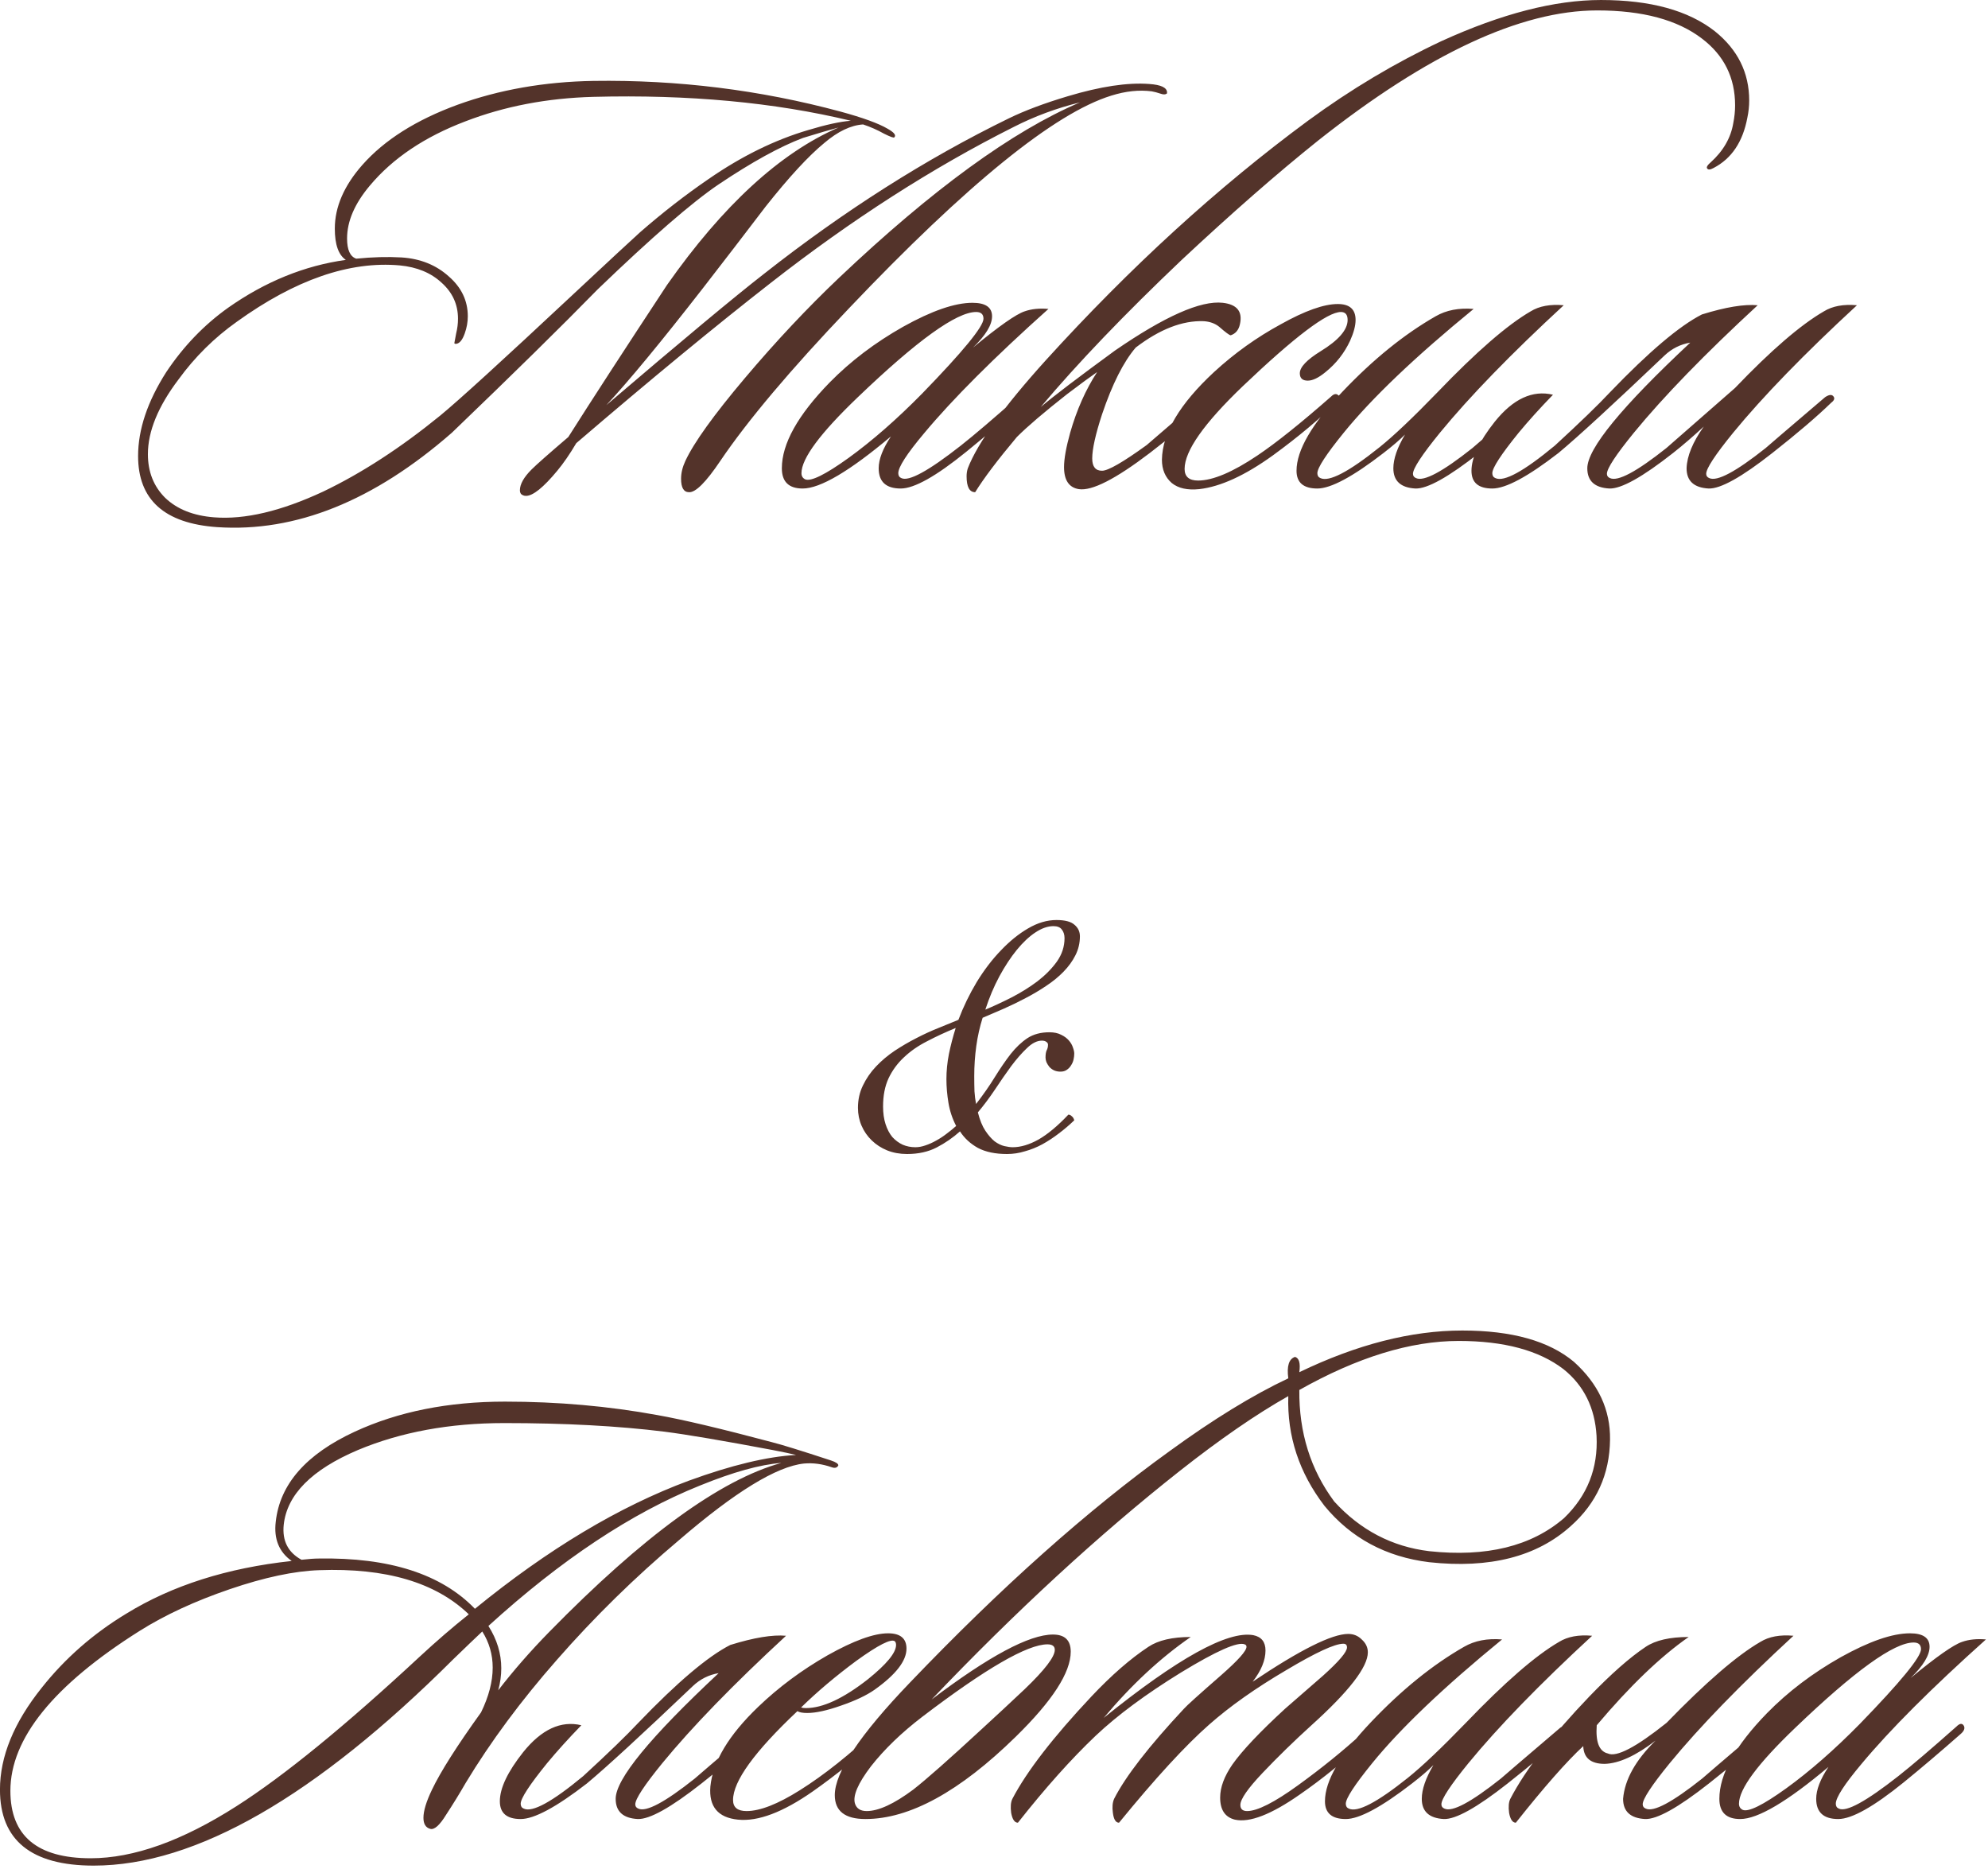 <?xml version="1.0" encoding="UTF-8"?> <svg xmlns="http://www.w3.org/2000/svg" width="266" height="250" viewBox="0 0 266 250" fill="none"><path d="M156.073 12.547C155.909 12.657 155.663 12.657 155.335 12.547C154.843 12.383 154.433 12.274 154.105 12.219C152.411 12.001 150.607 12.192 148.693 12.793C141.095 15.144 129.396 24.629 113.597 41.247C105.78 49.447 100.04 56.253 96.377 61.665C94.464 64.508 93.07 65.902 92.195 65.847C91.485 65.847 91.129 65.246 91.129 64.043C91.129 63.278 91.321 62.485 91.703 61.665C92.851 59.205 95.503 55.515 99.657 50.595C103.812 45.675 108.021 41.193 112.285 37.147C124.749 25.339 135.491 17.522 144.511 13.695C141.395 14.461 138.443 15.554 135.655 16.975C124.777 22.442 113.953 29.385 103.183 37.803C95.749 43.598 87.057 50.759 77.107 59.287C76.233 60.763 75.385 61.993 74.565 62.977C72.707 65.219 71.313 66.339 70.383 66.339C70.219 66.339 70.083 66.312 69.973 66.257C69.7 66.148 69.563 65.929 69.563 65.601C69.563 64.781 70.083 63.852 71.121 62.813C71.777 62.157 73.417 60.709 76.041 58.467C79.157 53.547 83.558 46.769 89.243 38.131C96.733 27.471 104.386 20.447 112.203 17.057C111.165 17.331 109.579 17.795 107.447 18.451C104.386 19.599 100.614 21.677 96.131 24.683C92.578 27.089 87.193 31.763 79.977 38.705C75.167 43.625 68.661 50.021 60.461 57.893C50.02 67.023 39.551 71.232 29.055 70.521C22.003 70.029 18.477 66.859 18.477 61.009C18.477 57.456 19.735 53.711 22.249 49.775C24.545 46.331 27.306 43.461 30.531 41.165C35.506 37.667 40.754 35.535 46.275 34.769C45.291 34.113 44.799 32.719 44.799 30.587C44.799 27.69 46.029 24.847 48.489 22.059C51.441 18.725 55.678 16.046 61.199 14.023C66.775 12.001 72.843 10.935 79.403 10.825C90.665 10.661 101.68 12.028 112.449 14.925C115.456 15.745 117.561 16.511 118.763 17.221C119.638 17.713 119.939 18.096 119.665 18.369C119.611 18.479 119.146 18.315 118.271 17.877C117.397 17.385 116.467 16.975 115.483 16.647C113.843 16.757 112.121 17.577 110.317 19.107C108.185 20.857 105.561 23.699 102.445 27.635C99.657 31.298 96.842 34.961 93.999 38.623C88.423 45.785 84.132 50.978 81.125 54.203C91.239 45.566 98.263 39.717 102.199 36.655C112.969 28.182 123.902 21.239 134.999 15.827C137.131 14.789 139.755 13.805 142.871 12.875C147.245 11.563 150.88 11.017 153.777 11.235C155.363 11.345 156.155 11.727 156.155 12.383C156.155 12.493 156.128 12.547 156.073 12.547ZM113.843 16.155C103.621 13.695 92.141 12.629 79.403 12.957C73.226 13.121 67.513 14.215 62.265 16.237C56.799 18.315 52.535 21.185 49.473 24.847C47.451 27.253 46.439 29.603 46.439 31.899C46.439 33.43 46.849 34.332 47.669 34.605C49.856 34.387 51.879 34.332 53.737 34.441C56.252 34.605 58.357 35.453 60.051 36.983C61.746 38.459 62.593 40.236 62.593 42.313C62.593 43.079 62.457 43.844 62.183 44.609C61.855 45.539 61.445 46.003 60.953 46.003C60.899 46.003 60.844 45.976 60.789 45.921L61.035 44.609C61.199 43.953 61.281 43.297 61.281 42.641C61.281 40.728 60.543 39.115 59.067 37.803C57.646 36.491 55.787 35.726 53.491 35.507C46.767 34.906 39.497 37.421 31.679 43.051C28.673 45.183 26.076 47.753 23.889 50.759C21.156 54.367 19.789 57.702 19.789 60.763C19.789 63.114 20.555 65.055 22.085 66.585C23.671 68.116 25.857 68.991 28.645 69.209C32.745 69.537 37.611 68.389 43.241 65.765C48.38 63.305 53.601 59.916 58.903 55.597C61.363 53.575 67.24 48.217 76.533 39.525C81.508 34.879 84.542 32.063 85.635 31.079C88.642 28.455 91.703 26.077 94.819 23.945C99.247 20.884 103.703 18.697 108.185 17.385C110.536 16.675 112.422 16.265 113.843 16.155ZM140.284 41.329C133.013 47.835 127.465 53.383 123.638 57.975C121.342 60.709 120.194 62.485 120.194 63.305C120.194 63.633 120.331 63.852 120.604 63.961C121.588 64.453 124.239 63.005 128.558 59.615C130.362 58.194 132.959 55.98 136.348 52.973C136.785 52.536 137.113 52.509 137.332 52.891C137.496 53.219 137.359 53.575 136.922 53.957C134.189 56.363 131.647 58.522 129.296 60.435C125.251 63.715 122.326 65.355 120.522 65.355C118.554 65.355 117.57 64.453 117.57 62.649C117.57 61.447 118.117 60.025 119.21 58.385C113.689 63.032 109.753 65.355 107.402 65.355C105.543 65.355 104.614 64.453 104.614 62.649C104.614 59.369 106.746 55.543 111.01 51.169C113.798 48.327 117.078 45.839 120.85 43.707C124.677 41.575 127.765 40.509 130.116 40.509C131.865 40.509 132.74 41.111 132.74 42.313C132.74 43.461 131.893 44.855 130.198 46.495C133.642 43.653 135.938 42.04 137.086 41.657C138.015 41.329 139.081 41.22 140.284 41.329ZM130.608 41.739C127.984 41.739 122.709 45.539 114.782 53.137C109.753 57.948 107.238 61.337 107.238 63.305C107.238 63.688 107.402 63.961 107.73 64.125C108.495 64.453 110.436 63.497 113.552 61.255C116.723 58.959 120.003 56.089 123.392 52.645C128.859 47.015 131.592 43.68 131.592 42.641C131.592 42.04 131.264 41.739 130.608 41.739ZM233.801 15.745C233.2 18.971 231.696 21.212 229.291 22.469C228.799 22.743 228.498 22.743 228.389 22.469C228.334 22.305 228.498 22.059 228.881 21.731C230.576 20.201 231.587 18.451 231.915 16.483C232.079 15.663 232.161 14.871 232.161 14.105C232.161 10.388 230.685 7.409 227.733 5.167C224.453 2.653 219.779 1.395 213.711 1.395C203.488 1.395 191.052 7.19 176.401 18.779C170.934 23.153 164.839 28.483 158.115 34.769C150.462 42.04 144.175 48.6 139.255 54.449C141.004 52.973 144.312 50.459 149.177 46.905C155.846 42.313 160.657 40.181 163.609 40.509C165.522 40.728 166.288 41.685 165.905 43.379C165.741 44.145 165.331 44.637 164.675 44.855C164.511 44.855 163.992 44.473 163.117 43.707C162.57 43.27 161.887 43.024 161.067 42.969C158.224 42.86 155.19 44.035 151.965 46.495C150.325 48.409 148.822 51.388 147.455 55.433C146.58 58.112 146.143 60.08 146.143 61.337C146.143 62.431 146.58 62.977 147.455 62.977C148.275 62.977 150.27 61.829 153.441 59.533C155.573 57.675 158.17 55.461 161.231 52.891C161.559 52.563 161.86 52.536 162.133 52.809C162.406 53.083 162.324 53.438 161.887 53.875C159.044 56.445 156.366 58.686 153.851 60.599C149.259 64.098 146.088 65.711 144.339 65.437C143.027 65.219 142.371 64.235 142.371 62.485C142.371 61.392 142.644 59.861 143.191 57.893C144.066 54.832 145.268 52.126 146.799 49.775C145.924 50.377 144.585 51.361 142.781 52.727C139.72 55.133 137.478 57.046 136.057 58.467C133.488 61.529 131.629 63.989 130.481 65.847C129.716 65.847 129.333 65.137 129.333 63.715C129.333 63.333 129.388 62.977 129.497 62.649C130.809 59.26 134.28 54.449 139.911 48.217C151.227 35.753 162.926 25.066 175.007 16.155C180.747 11.946 186.706 8.393 192.883 5.495C200.919 1.833 208.026 0.001 214.203 0.001C220.818 0.001 225.902 1.395 229.455 4.183C232.516 6.643 234.047 9.732 234.047 13.449C234.047 14.215 233.965 14.98 233.801 15.745ZM180.643 45.593C179.878 47.233 178.785 48.627 177.363 49.775C176.434 50.541 175.641 50.923 174.985 50.923C174.275 50.923 173.919 50.595 173.919 49.939C173.919 49.119 174.849 48.135 176.707 46.987C179.113 45.511 180.315 44.117 180.315 42.805C180.315 42.095 180.015 41.739 179.413 41.739C177.609 41.739 173.236 45.047 166.293 51.661C161.1 56.636 158.503 60.326 158.503 62.731C158.503 63.77 159.105 64.289 160.307 64.289C162.275 64.289 164.927 63.169 168.261 60.927C170.776 59.233 174.056 56.609 178.101 53.055C178.484 52.673 178.812 52.618 179.085 52.891C179.413 53.11 179.359 53.383 178.921 53.711C176.625 56.007 173.755 58.413 170.311 60.927C166.594 63.606 163.314 65.109 160.471 65.437C158.886 65.601 157.656 65.328 156.781 64.617C155.907 63.852 155.469 62.813 155.469 61.501C155.524 57.948 157.847 54.039 162.439 49.775C165.173 47.261 168.152 45.129 171.377 43.379C174.603 41.575 177.145 40.673 179.003 40.673C180.589 40.673 181.381 41.384 181.381 42.805C181.381 43.571 181.135 44.5 180.643 45.593ZM209.231 40.837C202.179 47.343 196.658 53.028 192.667 57.893C190.262 60.845 189.059 62.677 189.059 63.387C189.059 63.661 189.196 63.852 189.469 63.961C190.508 64.453 193.022 63.114 197.013 59.943C197.122 59.834 199.774 57.565 204.967 53.137C205.459 52.809 205.814 52.755 206.033 52.973C206.306 53.247 206.224 53.547 205.787 53.875C203.874 55.734 201.25 57.975 197.915 60.599C193.815 63.825 190.972 65.41 189.387 65.355C187.419 65.246 186.435 64.344 186.435 62.649C186.435 61.392 186.954 59.889 187.993 58.139C187.282 58.85 186.326 59.67 185.123 60.599C181.023 63.77 178.071 65.355 176.267 65.355C174.408 65.355 173.479 64.563 173.479 62.977C173.479 60.244 175.529 56.718 179.629 52.399C183.729 48.081 187.884 44.719 192.093 42.313C193.514 41.493 195.209 41.165 197.177 41.329C189.36 47.725 183.565 53.247 179.793 57.893C177.442 60.791 176.267 62.595 176.267 63.305C176.267 63.633 176.404 63.852 176.677 63.961C177.825 64.508 180.449 63.141 184.549 59.861C186.462 58.331 189.059 55.871 192.339 52.481C197.532 47.069 201.687 43.461 204.803 41.657C205.951 40.947 207.427 40.673 209.231 40.837ZM232.148 51.907C236.959 46.878 240.922 43.461 244.038 41.657C245.186 40.947 246.662 40.673 248.466 40.837C241.414 47.343 235.893 53.028 231.902 57.893C229.497 60.845 228.294 62.677 228.294 63.387C228.294 63.661 228.431 63.852 228.704 63.961C229.743 64.453 232.258 63.114 236.248 59.943C236.358 59.834 239.009 57.565 244.202 53.137C244.694 52.809 245.05 52.755 245.268 52.973C245.542 53.247 245.46 53.547 245.022 53.875C243.109 55.734 240.485 57.975 237.15 60.599C233.05 63.825 230.208 65.41 228.622 65.355C226.654 65.246 225.67 64.344 225.67 62.649C225.725 61.009 226.49 59.151 227.966 57.073C226.545 58.385 225.178 59.561 223.866 60.599C219.766 63.825 216.924 65.41 215.338 65.355C213.37 65.246 212.386 64.344 212.386 62.649C212.386 60.025 216.978 54.422 226.162 45.839C224.85 46.058 223.702 46.632 222.718 47.561C215.885 54.067 211.156 58.413 208.532 60.599C204.432 63.77 201.48 65.355 199.676 65.355C197.818 65.355 196.888 64.563 196.888 62.977C196.888 61.228 197.927 59.041 200.004 56.417C202.464 53.356 205.061 52.153 207.794 52.809C206.045 54.613 204.514 56.308 203.202 57.893C200.852 60.791 199.676 62.595 199.676 63.305C199.676 63.633 199.813 63.852 200.086 63.961C201.234 64.508 203.886 63.059 208.04 59.615C211.375 56.554 213.835 54.176 215.42 52.481C220.614 47.069 224.714 43.598 227.72 42.067C230.891 41.083 233.378 40.673 235.182 40.837C228.13 47.343 222.609 53.028 218.618 57.893C216.213 60.845 215.01 62.677 215.01 63.387C215.01 63.661 215.147 63.852 215.42 63.961C216.459 64.453 218.974 63.114 222.964 59.943C223.074 59.834 226.135 57.155 232.148 51.907ZM142.951 149.119C143.113 149.119 143.264 149.19 143.405 149.331C143.567 149.452 143.678 149.634 143.738 149.876C143.092 150.502 142.406 151.087 141.68 151.632C140.973 152.177 140.237 152.661 139.47 153.085C138.723 153.489 137.946 153.801 137.139 154.023C136.352 154.266 135.554 154.387 134.747 154.387C133.173 154.387 131.871 154.114 130.842 153.569C129.833 153.004 129.035 152.268 128.45 151.359C127.502 152.207 126.462 152.924 125.332 153.509C124.202 154.094 122.88 154.387 121.366 154.387C120.397 154.387 119.509 154.225 118.702 153.902C117.915 153.579 117.229 153.135 116.644 152.57C116.058 152.005 115.604 151.349 115.281 150.603C114.958 149.856 114.797 149.059 114.797 148.211C114.797 147.121 115.019 146.122 115.463 145.214C115.907 144.285 116.492 143.438 117.219 142.671C117.945 141.904 118.773 141.208 119.701 140.582C120.65 139.956 121.618 139.391 122.607 138.887C123.617 138.362 124.605 137.908 125.574 137.524C126.543 137.121 127.431 136.757 128.238 136.435C128.904 134.679 129.722 132.993 130.69 131.379C131.679 129.764 132.759 128.352 133.93 127.141C135.1 125.91 136.311 124.931 137.562 124.204C138.834 123.457 140.095 123.084 141.347 123.084C142.497 123.084 143.304 123.296 143.769 123.72C144.253 124.123 144.495 124.638 144.495 125.264C144.495 126.172 144.293 127.02 143.89 127.807C143.506 128.574 142.981 129.3 142.315 129.986C141.649 130.673 140.872 131.308 139.984 131.894C139.117 132.479 138.198 133.024 137.229 133.528C136.281 134.033 135.302 134.507 134.293 134.951C133.304 135.375 132.366 135.779 131.478 136.162C131.094 137.373 130.812 138.634 130.63 139.946C130.448 141.258 130.357 142.6 130.357 143.973C130.357 144.699 130.368 145.375 130.388 146.001C130.428 146.606 130.499 147.172 130.6 147.696C131.568 146.445 132.406 145.244 133.112 144.094C133.839 142.923 134.545 141.894 135.231 141.006C135.938 140.118 136.685 139.411 137.472 138.887C138.279 138.362 139.258 138.1 140.408 138.1C141.034 138.1 141.559 138.211 141.982 138.433C142.406 138.634 142.749 138.887 143.012 139.189C143.274 139.492 143.456 139.805 143.557 140.128C143.678 140.451 143.738 140.723 143.738 140.945C143.738 141.188 143.708 141.45 143.647 141.732C143.587 142.015 143.476 142.277 143.314 142.52C143.173 142.762 142.981 142.964 142.739 143.125C142.517 143.286 142.235 143.367 141.892 143.367C141.569 143.367 141.276 143.307 141.014 143.186C140.771 143.064 140.57 142.913 140.408 142.731C140.247 142.53 140.116 142.318 140.015 142.096C139.934 141.874 139.894 141.672 139.894 141.49C139.894 141.066 139.944 140.743 140.045 140.521C140.166 140.299 140.227 140.047 140.227 139.765C140.227 139.603 140.146 139.472 139.984 139.371C139.843 139.27 139.651 139.22 139.409 139.22C138.763 139.22 138.097 139.553 137.411 140.219C136.725 140.865 136.019 141.672 135.292 142.641C134.586 143.609 133.859 144.659 133.112 145.789C132.366 146.899 131.609 147.908 130.842 148.816C131.104 149.846 131.437 150.663 131.841 151.269C132.244 151.874 132.658 152.348 133.082 152.691C133.526 153.014 133.96 153.226 134.384 153.327C134.828 153.428 135.201 153.479 135.504 153.479C136.574 153.479 137.724 153.135 138.955 152.449C140.186 151.743 141.518 150.633 142.951 149.119ZM127.875 137.524C126.503 138.09 125.221 138.685 124.03 139.311C122.84 139.916 121.81 140.632 120.942 141.46C120.075 142.267 119.388 143.206 118.884 144.275C118.399 145.325 118.157 146.576 118.157 148.029C118.157 148.917 118.268 149.704 118.49 150.391C118.712 151.077 119.015 151.652 119.398 152.116C119.802 152.56 120.266 152.903 120.791 153.146C121.316 153.368 121.881 153.479 122.486 153.479C122.91 153.479 123.354 153.398 123.818 153.236C124.303 153.075 124.777 152.863 125.241 152.601C125.726 152.338 126.19 152.035 126.634 151.692C127.098 151.349 127.532 150.996 127.936 150.633C127.431 149.664 127.088 148.635 126.906 147.545C126.725 146.455 126.634 145.396 126.634 144.366C126.634 143.276 126.745 142.156 126.967 141.006C127.209 139.835 127.512 138.675 127.875 137.524ZM131.841 135.072C132.951 134.608 134.121 134.063 135.353 133.438C136.604 132.792 137.754 132.075 138.804 131.288C139.853 130.481 140.721 129.603 141.407 128.654C142.093 127.686 142.437 126.636 142.437 125.506C142.437 125.042 142.315 124.658 142.073 124.355C141.851 124.053 141.478 123.901 140.953 123.901C140.186 123.901 139.379 124.184 138.531 124.749C137.704 125.294 136.876 126.071 136.049 127.08C135.242 128.069 134.465 129.25 133.718 130.622C132.991 131.974 132.366 133.458 131.841 135.072ZM112.172 196.041C112.008 196.369 111.708 196.451 111.27 196.287C110.013 195.85 108.783 195.686 107.58 195.795C103.918 196.178 98.342 199.595 90.852 206.045C84.948 211.02 79.509 216.35 74.534 222.035C69.724 227.502 65.651 232.996 62.316 238.517C61.496 239.939 60.622 241.36 59.692 242.781C58.818 244.203 58.107 244.831 57.56 244.667C56.959 244.503 56.658 244.011 56.658 243.191C56.658 242.262 57.041 241.005 57.806 239.419C58.954 237.014 61.141 233.57 64.366 229.087C65.405 226.955 65.924 224.96 65.924 223.101C65.924 221.352 65.46 219.739 64.53 218.263C63.656 219.083 62.371 220.313 60.676 221.953C42.199 240.376 26.154 249.587 12.542 249.587C4.178 249.587 -0.004 246.198 -0.004 239.419C-0.004 234.991 1.855 230.454 5.572 225.807C8.688 221.871 12.46 218.564 16.888 215.885C23.011 212.113 30.391 209.763 39.028 208.833C37.334 207.631 36.623 205.881 36.896 203.585C37.443 198.556 40.969 194.538 47.474 191.531C53.269 188.853 59.966 187.513 67.564 187.513C74.616 187.513 81.422 188.115 87.982 189.317C91.372 189.919 96.456 191.121 103.234 192.925C104.546 193.253 107.198 194.073 111.188 195.385C111.844 195.604 112.172 195.823 112.172 196.041ZM104.546 195.713C101.704 195.932 98.068 196.943 93.64 198.747C84.511 202.41 75.081 208.669 65.35 217.525C66.498 219.329 67.072 221.215 67.072 223.183C67.072 224.167 66.936 225.151 66.662 226.135C68.685 223.511 70.954 220.915 73.468 218.345C86.042 205.499 96.401 197.955 104.546 195.713ZM106.514 194.647C105.858 194.483 104.82 194.265 103.398 193.991C96.729 192.734 91.891 191.914 88.884 191.531C82.707 190.766 75.573 190.383 67.482 190.383C60.157 190.383 53.624 191.586 47.884 193.991C41.707 196.615 38.4 199.95 37.962 203.995C37.744 206.127 38.536 207.685 40.34 208.669C41.324 208.56 42.09 208.505 42.636 208.505C52.094 208.341 59.064 210.583 63.546 215.229C73.332 207.248 82.871 201.535 92.164 198.091C97.85 196.014 102.633 194.866 106.514 194.647ZM62.726 215.967C58.298 211.703 51.629 209.735 42.718 210.063C39.384 210.173 35.393 211.02 30.746 212.605C26.1 214.191 22.082 216.049 18.692 218.181C7.158 225.452 1.39 232.586 1.39 239.583C1.39 245.597 4.971 248.603 12.132 248.603C17.872 248.603 24.378 246.28 31.648 241.633C37.99 237.588 46.162 230.919 56.166 221.625C58.408 219.548 60.594 217.662 62.726 215.967ZM77.787 230.809C76.038 232.613 74.507 234.308 73.195 235.893C70.845 238.791 69.669 240.595 69.669 241.305C69.669 241.633 69.806 241.852 70.079 241.961C71.227 242.508 73.879 241.059 78.033 237.615C81.368 234.554 83.828 232.176 85.413 230.481C90.607 225.069 94.707 221.598 97.713 220.067C100.884 219.083 103.371 218.673 105.175 218.837C98.123 225.343 92.602 231.028 88.611 235.893C86.206 238.845 85.003 240.677 85.003 241.387C85.003 241.661 85.14 241.852 85.413 241.961C86.452 242.453 88.967 241.114 92.957 237.943C93.067 237.834 95.718 235.565 100.911 231.137C101.403 230.809 101.759 230.755 101.977 230.973C102.251 231.247 102.169 231.547 101.731 231.875C99.818 233.734 97.194 235.975 93.859 238.599C89.759 241.825 86.917 243.41 85.331 243.355C83.363 243.246 82.379 242.344 82.379 240.649C82.379 238.025 86.971 232.422 96.155 223.839C94.843 224.058 93.695 224.632 92.711 225.561C85.878 232.067 81.149 236.413 78.525 238.599C74.425 241.77 71.473 243.355 69.669 243.355C67.811 243.355 66.881 242.563 66.881 240.977C66.881 239.228 67.92 237.041 69.997 234.417C72.457 231.356 75.054 230.153 77.787 230.809ZM121.29 220.559C121.29 222.199 119.869 224.031 117.026 226.053C115.933 226.819 114.43 227.529 112.516 228.185C110.658 228.841 109.154 229.169 108.006 229.169C107.405 229.169 106.968 229.087 106.694 228.923C100.954 234.335 98.084 238.299 98.084 240.813C98.084 241.797 98.686 242.289 99.888 242.289C101.692 242.289 104.07 241.36 107.022 239.501C110.248 237.479 113.719 234.718 117.436 231.219C117.983 230.727 118.366 230.618 118.584 230.891C118.803 231.165 118.666 231.547 118.174 232.039C115.004 234.937 111.86 237.479 108.744 239.665C104.754 242.453 101.419 243.711 98.74 243.437C96.062 243.164 94.832 241.688 95.05 239.009C95.378 235.675 97.51 232.121 101.446 228.349C104.18 225.725 107.268 223.429 110.712 221.461C114.211 219.493 116.917 218.509 118.83 218.509C120.47 218.509 121.29 219.193 121.29 220.559ZM119.732 219.575C119.24 219.193 117.518 220.067 114.566 222.199C111.833 224.222 109.373 226.299 107.186 228.431C107.35 228.486 107.569 228.513 107.842 228.513C110.084 228.513 112.844 227.229 116.124 224.659C118.639 222.637 119.896 221.106 119.896 220.067C119.896 219.849 119.842 219.685 119.732 219.575ZM173.853 185.955C173.798 191.641 175.356 196.615 178.527 200.879C182.026 204.706 186.262 206.92 191.237 207.521C198.89 208.341 204.904 206.865 209.277 203.093C212.393 200.087 213.842 196.424 213.623 192.105C213.404 188.333 211.928 185.354 209.195 183.167C205.915 180.653 201.241 179.395 195.173 179.395C188.722 179.395 181.616 181.582 173.853 185.955ZM173.853 183.577C181.561 179.86 188.832 178.001 195.665 178.001C202.28 178.001 207.254 179.395 210.589 182.183C213.869 185.135 215.482 188.607 215.427 192.597C215.372 197.244 213.623 201.098 210.179 204.159C205.642 208.259 199.328 209.872 191.237 208.997C185.442 208.287 180.768 205.772 177.215 201.453C173.826 197.025 172.213 192.133 172.377 186.775C168.113 189.181 163.275 192.515 157.863 196.779C146.984 205.362 135.914 215.557 124.653 227.365C132.306 221.571 137.718 218.673 140.889 218.673C142.474 218.673 143.267 219.439 143.267 220.969C143.267 223.757 140.807 227.557 135.887 232.367C128.398 239.693 121.701 243.355 115.797 243.355C113.064 243.355 111.697 242.289 111.697 240.157C111.697 237.096 115.059 232.067 121.783 225.069C133.974 212.332 145.536 202.027 156.469 194.155C162.318 189.891 167.621 186.639 172.377 184.397C172.158 182.757 172.459 181.801 173.279 181.527C173.826 181.691 174.017 182.375 173.853 183.577ZM140.151 219.985C137.472 219.985 131.896 223.211 123.423 229.661C120.635 231.793 118.339 234.007 116.535 236.303C114.786 238.599 114.075 240.267 114.403 241.305C114.622 241.961 115.141 242.289 115.961 242.289C117.546 242.289 119.624 241.333 122.193 239.419C123.942 238.053 126.976 235.374 131.295 231.383C133.263 229.579 135.204 227.775 137.117 225.971C139.796 223.402 141.135 221.653 141.135 220.723C141.135 220.231 140.807 219.985 140.151 219.985ZM183.595 231.465C183.814 231.684 183.622 232.094 183.021 232.695C179.96 235.538 176.926 237.998 173.919 240.075C170.092 242.754 167.195 243.875 165.227 243.437C163.915 243.109 163.259 242.125 163.259 240.485C163.259 239.119 163.806 237.643 164.899 236.057C166.211 234.199 168.562 231.711 171.951 228.595C173.646 227.119 175.34 225.643 177.035 224.167C179.167 222.254 180.233 220.997 180.233 220.395C180.233 220.067 180.069 219.903 179.741 219.903C178.593 219.903 176.051 221.079 172.115 223.429C168.015 225.835 164.571 228.267 161.783 230.727C158.612 233.515 154.594 237.889 149.729 243.847C149.292 243.847 149.018 243.41 148.909 242.535C148.8 241.77 148.854 241.141 149.073 240.649C150.604 237.643 153.72 233.625 158.421 228.595C158.749 228.213 160.416 226.709 163.423 224.085C165.664 222.117 166.785 220.86 166.785 220.313C166.785 220.149 166.703 220.04 166.539 219.985C165.61 219.603 162.767 220.86 158.011 223.757C153.31 226.655 149.51 229.47 146.613 232.203C143.333 235.319 139.862 239.201 136.199 243.847C135.762 243.847 135.461 243.41 135.297 242.535C135.188 241.715 135.242 241.087 135.461 240.649C137.374 236.987 140.9 232.422 146.039 226.955C148.718 224.113 151.26 221.899 153.665 220.313C154.977 219.439 156.863 219.001 159.323 219.001C155.278 221.789 151.396 225.397 147.679 229.825C157.574 221.844 164.243 218.154 167.687 218.755C168.78 218.974 169.327 219.657 169.327 220.805C169.327 222.117 168.753 223.511 167.605 224.987C173.946 220.723 178.21 218.591 180.397 218.591C181.108 218.591 181.709 218.837 182.201 219.329C182.748 219.821 183.021 220.395 183.021 221.051C183.021 223.019 180.506 226.272 175.477 230.809C173.126 232.941 170.94 235.073 168.917 237.205C166.949 239.283 165.965 240.704 165.965 241.469C165.965 242.016 166.266 242.289 166.867 242.289C168.234 242.289 170.502 241.141 173.673 238.845C176.844 236.549 179.714 234.226 182.283 231.875C182.884 231.329 183.322 231.192 183.595 231.465ZM213.035 218.837C205.983 225.343 200.462 231.028 196.471 235.893C194.066 238.845 192.863 240.677 192.863 241.387C192.863 241.661 193 241.852 193.273 241.961C194.312 242.453 196.826 241.114 200.817 237.943C200.926 237.834 203.578 235.565 208.771 231.137C209.263 230.809 209.618 230.755 209.837 230.973C210.11 231.247 210.028 231.547 209.591 231.875C207.678 233.734 205.054 235.975 201.719 238.599C197.619 241.825 194.776 243.41 193.191 243.355C191.223 243.246 190.239 242.344 190.239 240.649C190.239 239.392 190.758 237.889 191.797 236.139C191.086 236.85 190.13 237.67 188.927 238.599C184.827 241.77 181.875 243.355 180.071 243.355C178.212 243.355 177.283 242.563 177.283 240.977C177.283 238.244 179.333 234.718 183.433 230.399C187.533 226.081 191.688 222.719 195.897 220.313C197.318 219.493 199.013 219.165 200.981 219.329C193.164 225.725 187.369 231.247 183.597 235.893C181.246 238.791 180.071 240.595 180.071 241.305C180.071 241.633 180.208 241.852 180.481 241.961C181.629 242.508 184.253 241.141 188.353 237.861C190.266 236.331 192.863 233.871 196.143 230.481C201.336 225.069 205.491 221.461 208.607 219.657C209.755 218.947 211.231 218.673 213.035 218.837ZM213.648 230.809C213.484 233.051 213.976 234.308 215.124 234.581C216.272 235.128 218.896 233.761 222.996 230.481C228.244 225.069 232.426 221.461 235.542 219.657C236.69 218.947 238.166 218.673 239.97 218.837C232.918 225.343 227.397 231.028 223.406 235.893C221.001 238.845 219.798 240.677 219.798 241.387C219.798 241.661 219.935 241.852 220.208 241.961C221.247 242.453 223.761 241.114 227.752 237.943C227.861 237.834 230.513 235.565 235.706 231.137C236.198 230.809 236.553 230.755 236.772 230.973C237.045 231.247 236.963 231.547 236.526 231.875C234.613 233.734 231.989 235.975 228.654 238.599C224.554 241.825 221.711 243.41 220.126 243.355C218.158 243.246 217.174 242.344 217.174 240.649C217.393 238.08 218.841 235.483 221.52 232.859C218.896 234.882 216.627 235.921 214.714 235.975C212.855 235.975 211.899 235.183 211.844 233.597C209.603 235.675 206.596 239.091 202.824 243.847C202.387 243.847 202.086 243.41 201.922 242.535C201.813 241.715 201.867 241.087 202.086 240.649C204.109 236.768 207.635 232.203 212.664 226.955C215.561 223.949 218.076 221.735 220.208 220.313C221.52 219.439 223.433 219.001 225.948 219.001C222.176 221.625 218.076 225.561 213.648 230.809ZM265.726 219.329C258.456 225.835 252.907 231.383 249.08 235.975C246.784 238.709 245.636 240.485 245.636 241.305C245.636 241.633 245.773 241.852 246.046 241.961C247.03 242.453 249.682 241.005 254 237.615C255.804 236.194 258.401 233.98 261.79 230.973C262.228 230.536 262.556 230.509 262.774 230.891C262.938 231.219 262.802 231.575 262.364 231.957C259.631 234.363 257.089 236.522 254.738 238.435C250.693 241.715 247.768 243.355 245.964 243.355C243.996 243.355 243.012 242.453 243.012 240.649C243.012 239.447 243.559 238.025 244.652 236.385C239.131 241.032 235.195 243.355 232.844 243.355C230.986 243.355 230.056 242.453 230.056 240.649C230.056 237.369 232.188 233.543 236.452 229.169C239.24 226.327 242.52 223.839 246.292 221.707C250.119 219.575 253.208 218.509 255.558 218.509C257.308 218.509 258.182 219.111 258.182 220.313C258.182 221.461 257.335 222.855 255.64 224.495C259.084 221.653 261.38 220.04 262.528 219.657C263.458 219.329 264.524 219.22 265.726 219.329ZM256.05 219.739C253.426 219.739 248.151 223.539 240.224 231.137C235.195 235.948 232.68 239.337 232.68 241.305C232.68 241.688 232.844 241.961 233.172 242.125C233.938 242.453 235.878 241.497 238.994 239.255C242.165 236.959 245.445 234.089 248.834 230.645C254.301 225.015 257.034 221.68 257.034 220.641C257.034 220.04 256.706 219.739 256.05 219.739Z" fill="#53332A"></path></svg> 